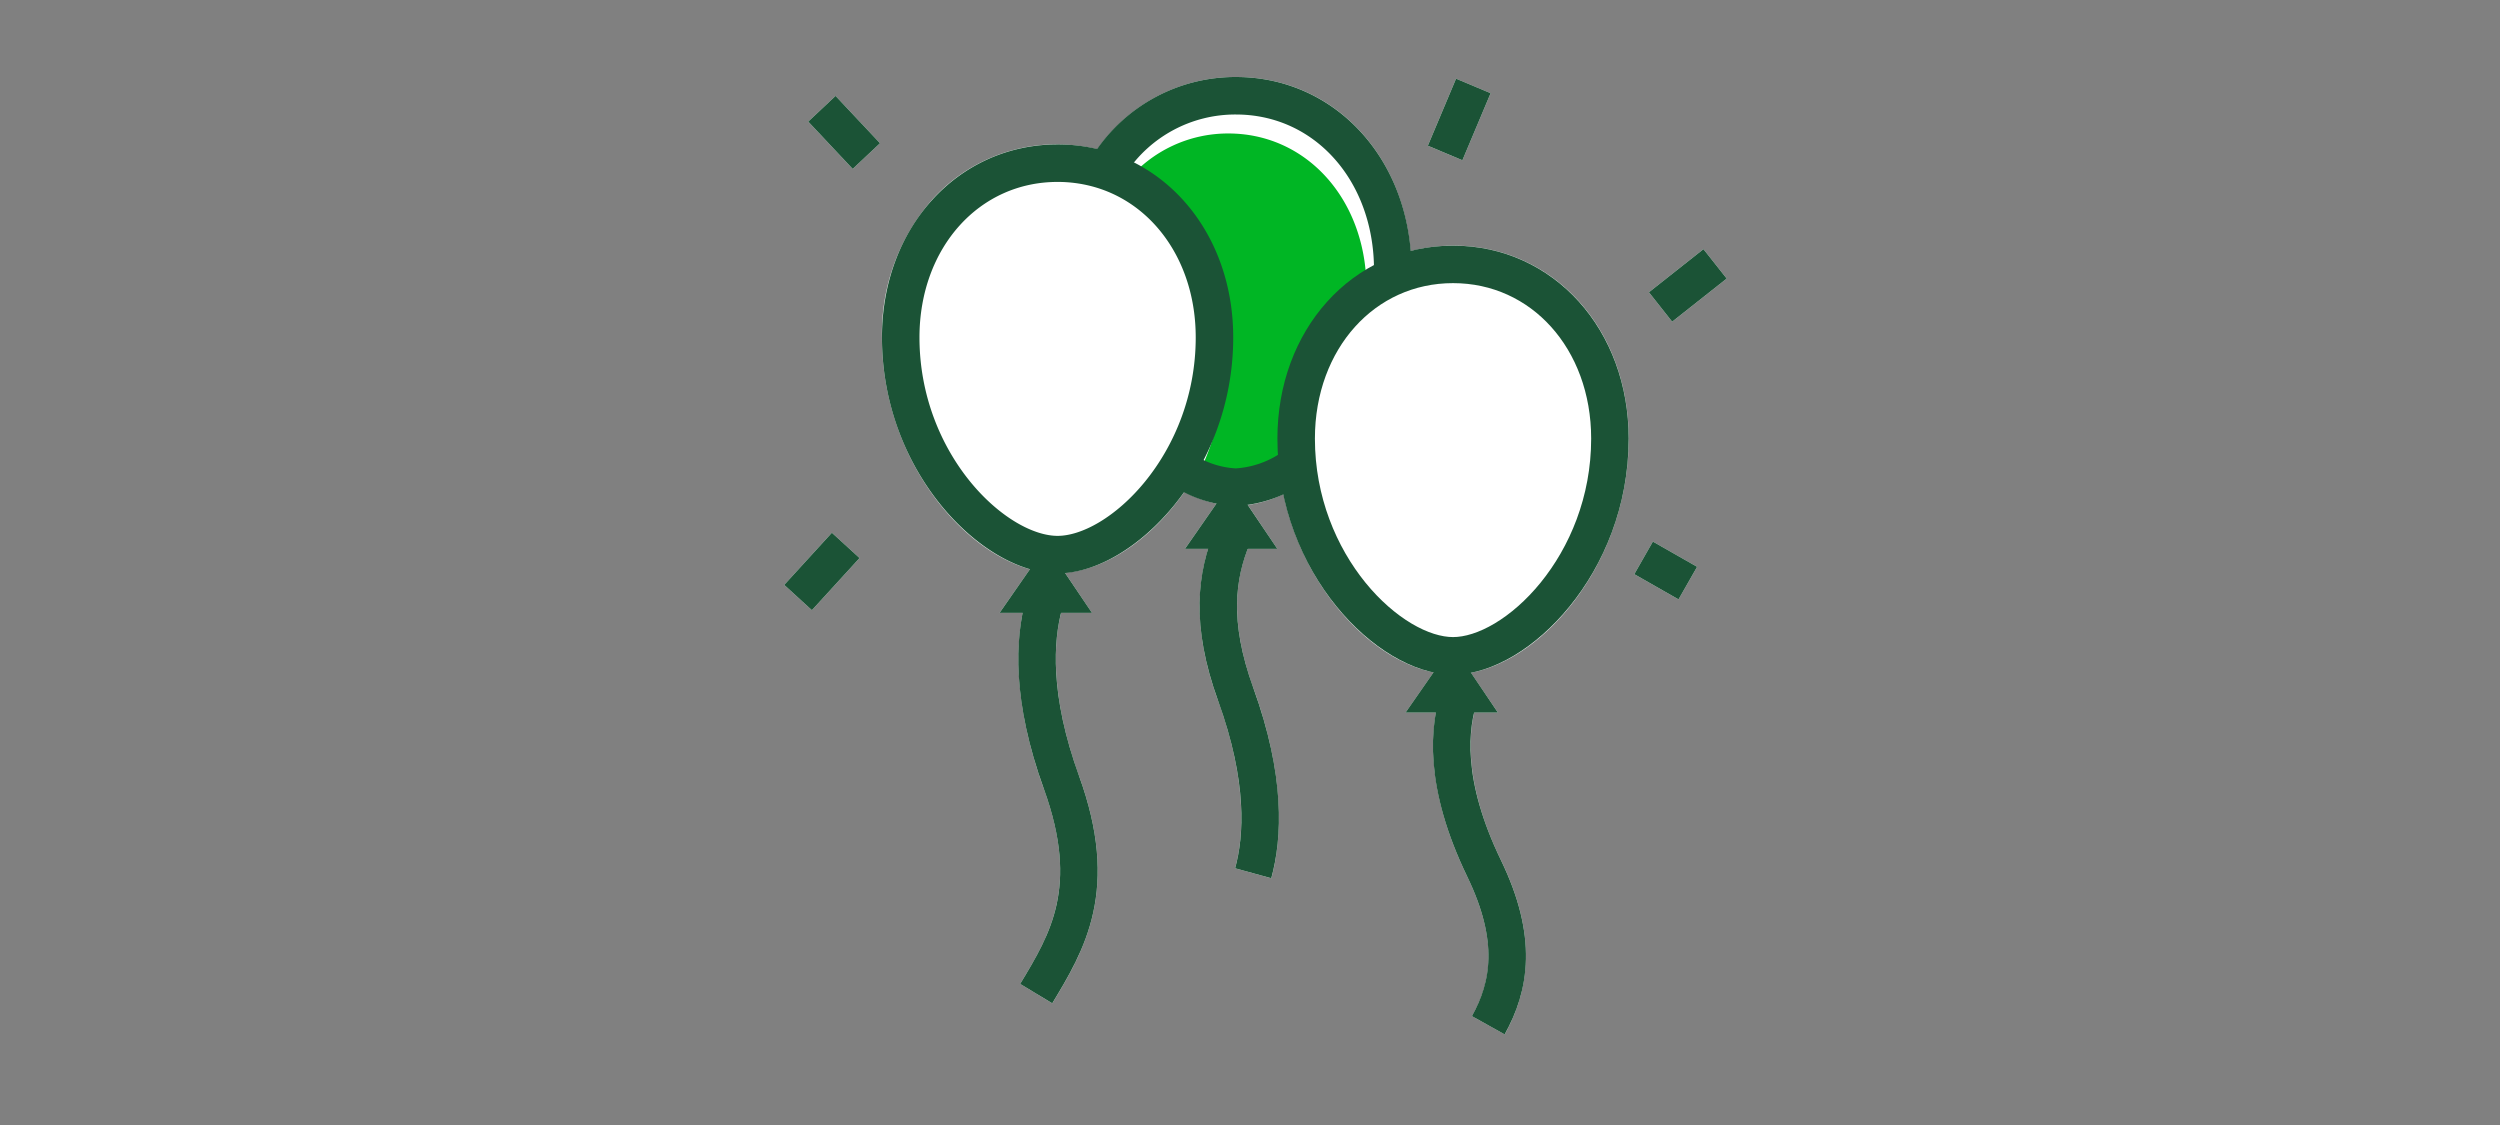 <svg id="f5c035b8-a8dc-4063-8660-c6fdb329a89b" data-name="FLT ART WORKS" xmlns="http://www.w3.org/2000/svg" viewBox="0 0 200 90"><rect x="0" y="0" width="200" height="90" fill="#808080" stroke="none"/><title>balloons_smp_200x90</title><path d="M117.675,53.819l2.16,3.19h-1.9c-.75,3.28-.03,7.33,2.15,11.82,2.55,5.28,2.64,9.7.29,13.92l-2.62-1.46c1.33-2.38,2.32-5.57-.37-11.15-2.78-5.74-3.04-10.09-2.51-13.13h-2.43l2.24-3.22c-5.04-1.02-10.42-6.75-12.01-14.26a9.575,9.575,0,0,1-2.85.87l2.36,3.51h-2.37c-.89,2.32-1.52,5.67.45,11.12,2.64,7.3,2.24,12.31,1.44,15.23l-2.9-.8c.69-2.5,1.01-6.85-1.36-13.41-1.65-4.55-1.91-8.46-.79-12.14h-1.86l2.52-3.62a10.662,10.662,0,0,1-2.57-.93c-2.64,3.76-6.23,6.2-9.55,6.46l2.16,3.21h-2.47c-.63,2.54-.82,6.8,1.45,13.08,3.3,9.12.4,13.92-2.15,18.16l-2.57-1.56c2.42-4.01,4.72-7.8,1.9-15.58-2.33-6.44-2.29-11.09-1.7-14.1h-1.85l2.43-3.49c-5.8-1.63-11.84-9.28-11.84-18.55a16.227,16.227,0,0,1,4.02-11.02,13.375,13.375,0,0,1,10.03-4.42,14.049,14.049,0,0,1,3.18.39,13.452,13.452,0,0,1,11.08-5.78c7.51,0,13.32,5.84,13.98,13.93a13.598,13.598,0,0,1,3.4-.44c8.01,0,14.05,6.64,14.05,15.44C130.295,44.769,123.705,52.689,117.675,53.819Z" style="fill:#fff"/><rect x="66.029" y="7.996" width="3" height="5.193" transform="translate(11.073 49.13) rotate(-43.232)" style="fill:#fff"/><rect x="132.244" y="21.333" width="5.561" height="3.001" transform="translate(14.947 88.669) rotate(-38.333)" style="fill:#fff"/><rect x="113.829" y="8.058" width="5.819" height="3.001" transform="translate(62.641 113.446) rotate(-67.174)" style="fill:#fff"/><rect x="62.926" y="44.218" width="5.65" height="3" transform="translate(-12.35 63.425) rotate(-47.586)" style="fill:#fff"/><rect x="131.756" y="43.603" width="3" height="4.072" transform="translate(27.588 138.776) rotate(-60.299)" style="fill:#fff"/><path d="M109.29,22.168c.01.18.02.36.02.55-4.66,2.45-6.72,7.62-6.72,13.89,0,.43.01.85.04,1.27a10.526,10.526,0,0,1-4.36,1.11,6.128,6.128,0,0,1-2.57-.68,21.645,21.645,0,0,0,2.36-9.8c0-6.24-3.09-11.54-7.93-13.99a10.484,10.484,0,0,1,8.14-3.84C104.25,10.678,108.89,15.508,109.29,22.168Z" style="fill:#00b624"/><path d="M84.607,13.054a12.226,12.226,0,0,1,3.045.38c5.587,1.434,9.506,6.787,9.506,13.559,0,10.08-7.497,17.376-12.55,17.376s-12.55-7.296-12.55-17.376C72.056,19.046,77.451,13.054,84.607,13.054Z" style="fill:none;stroke:#1b5336;stroke-miterlimit:10;stroke-width:3px"/><path d="M116.243,21.151c7.155.001,12.55,5.993,12.55,13.939,0,10.079-7.497,17.376-12.55,17.376s-12.55-7.296-12.55-17.376C103.692,27.144,109.088,21.151,116.243,21.151Z" style="fill:none;stroke:#1b5336;stroke-miterlimit:10;stroke-width:3px"/><polygon points="116.193 51.613 112.441 57.009 119.833 57.009 116.193 51.613" style="fill:#1b5336"/><path d="M103.692,37.208A8.824,8.824,0,0,1,98.87,38.974,8.382,8.382,0,0,1,94.584,37.56" style="fill:none;stroke:#1b5336;stroke-miterlimit:10;stroke-width:3px"/><path d="M88.02,14.383a13.601,13.601,0,0,1,.792-1.327A11.991,11.991,0,0,1,98.87,7.66c6.838,0,12.069,5.473,12.519,12.894q.031.516.031,1.045" style="fill:none;stroke:#1b5336;stroke-miterlimit:10;stroke-width:3px"/><path d="M82.897,79.489c2.501-4.14,5.087-8.421,2.027-16.873-2.452-6.77-2.202-11.415-1.401-14.321" style="fill:none;stroke:#1b5336;stroke-miterlimit:10;stroke-width:3px"/><path d="M119.062,82.021c1.738-3.116,2.403-6.886-.329-12.537-3.248-6.716-2.916-11.323-1.856-14.206" style="fill:none;stroke:#1b5336;stroke-miterlimit:10;stroke-width:3px"/><path d="M98.606,42.901c-1.312,3.141-1.814,6.942.248,12.638,2.452,6.77,2.202,11.415,1.401,14.321" style="fill:none;stroke:#1b5336;stroke-miterlimit:10;stroke-width:3px"/><line x1="69.308" y1="12.485" x2="65.751" y2="8.701" style="fill:none;stroke:#1b5336;stroke-miterlimit:10;stroke-width:3px"/><line x1="132.843" y1="24.558" x2="137.206" y2="21.109" style="fill:none;stroke:#1b5336;stroke-miterlimit:10;stroke-width:3px"/><line x1="115.61" y1="12.239" x2="117.867" y2="6.876" style="fill:none;stroke:#1b5336;stroke-miterlimit:10;stroke-width:3px"/><line x1="67.657" y1="43.632" x2="63.845" y2="47.803" style="fill:none;stroke:#1b5336;stroke-miterlimit:10;stroke-width:3px"/><line x1="131.487" y1="44.631" x2="135.025" y2="46.648" style="fill:none;stroke:#1b5336;stroke-miterlimit:10;stroke-width:3px"/><polygon points="98.547 38.515 94.796 43.91 102.188 43.91 98.547 38.515" style="fill:#1b5336"/><polygon points="83.718 43.633 79.966 49.029 87.358 49.029 83.718 43.633" style="fill:#1b5336"/></svg>